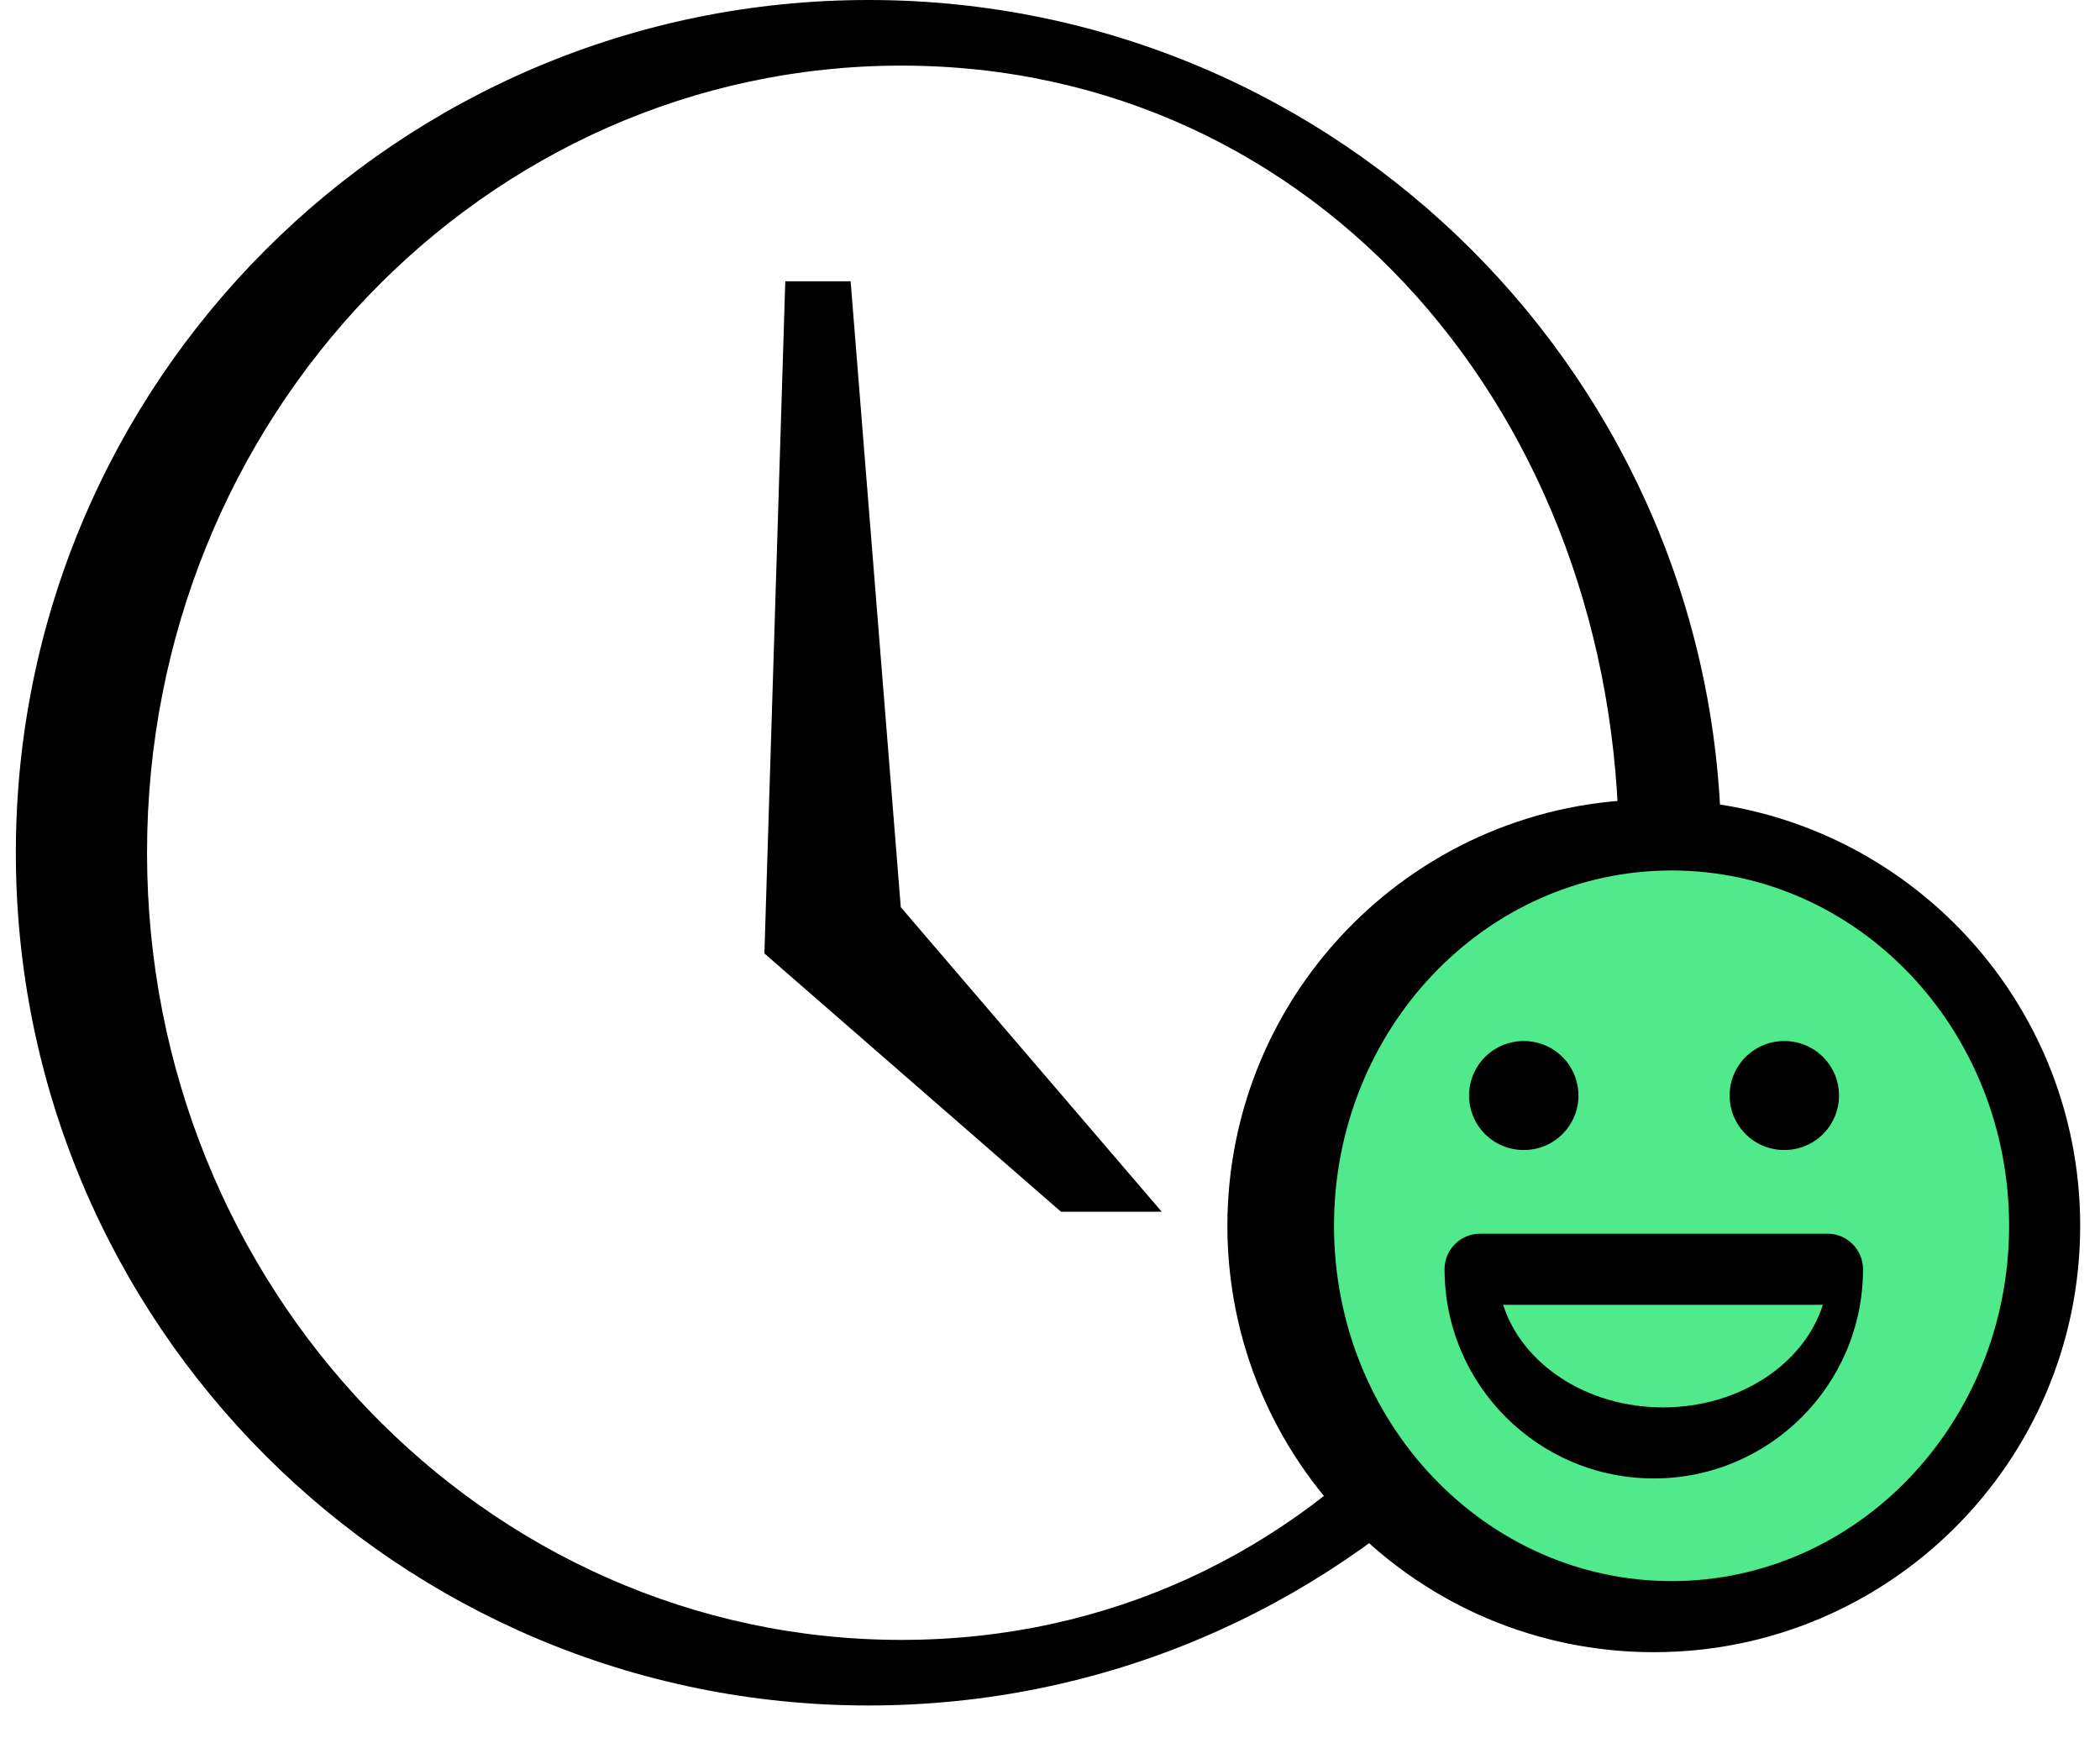 <svg xmlns="http://www.w3.org/2000/svg" width="53" height="44" viewBox="0 0 53 44">
    <g fill="none" fill-rule="evenodd">
        <g>
            <g>
                <g fill="#000" fill-rule="nonzero">
                    <path d="M21.522 0C9.636 0 0 9.636 0 21.522s9.636 21.521 21.522 21.521 21.521-9.635 21.521-21.521C43.043 9.636 33.408 0 21.522 0zm.827 1.656c10.515 0 18.11 8.894 18.11 19.866 0 10.971-7.595 19.866-18.11 19.866-10.514 0-19.038-8.895-19.038-19.866 0-10.972 8.524-19.866 19.038-19.866z" transform="translate(-796 -1734) translate(796.4 1734)"/>
                    <path d="M21.068 7.099L22.334 22.896 28.919 30.581 26.376 30.581 18.892 24.063 19.419 7.099z" transform="translate(-796 -1734) translate(796.4 1734)"/>
                </g>
                <g>
                    <path fill="#50EA8D" d="M10.312 21.073c5.696 0 10.313-4.617 10.313-10.312 0-5.696-4.617-10.313-10.313-10.313C4.617.448 0 5.065 0 10.761c0 5.695 4.617 10.312 10.312 10.312z" transform="translate(-796 -1734) translate(796.4 1734) translate(30.578 20.176)"/>
                    <g>
                        <path fill="#000" fill-rule="nonzero" d="M10.76 0C4.819 0 0 4.818 0 10.76c0 5.944 4.818 10.762 10.76 10.762 5.944 0 10.762-4.818 10.762-10.761S16.704 0 10.76 0zm.45 1.793c4.704 0 8.518 4.015 8.518 8.968 0 4.952-3.814 8.967-8.519 8.967S2.69 15.713 2.69 10.761c0-4.953 3.814-8.968 8.52-8.968z" transform="translate(-796 -1734) translate(796.4 1734) translate(30.578 20.176)"/>
                        <path stroke="#000" stroke-linecap="round" stroke-linejoin="round" stroke-width="2.75" d="M7.473 7.473L7.484 7.473M14.049 7.473L14.06 7.473" transform="translate(-796 -1734) translate(796.4 1734) translate(30.578 20.176)"/>
                        <path fill="#000" fill-rule="nonzero" d="M15.145 10.96c.495 0 .896.402.896.897 0 2.916-2.364 5.28-5.28 5.28-2.917 0-5.281-2.364-5.281-5.28 0-.495.401-.897.897-.897h8.768zm-.117 1.794h-8.07c.474 1.491 2.1 2.59 4.035 2.59 1.934 0 3.562-1.099 4.035-2.59z" transform="translate(-796 -1734) translate(796.4 1734) translate(30.578 20.176)"/>
                    </g>
                </g>
            </g>
        </g>
    </g>
</svg>

